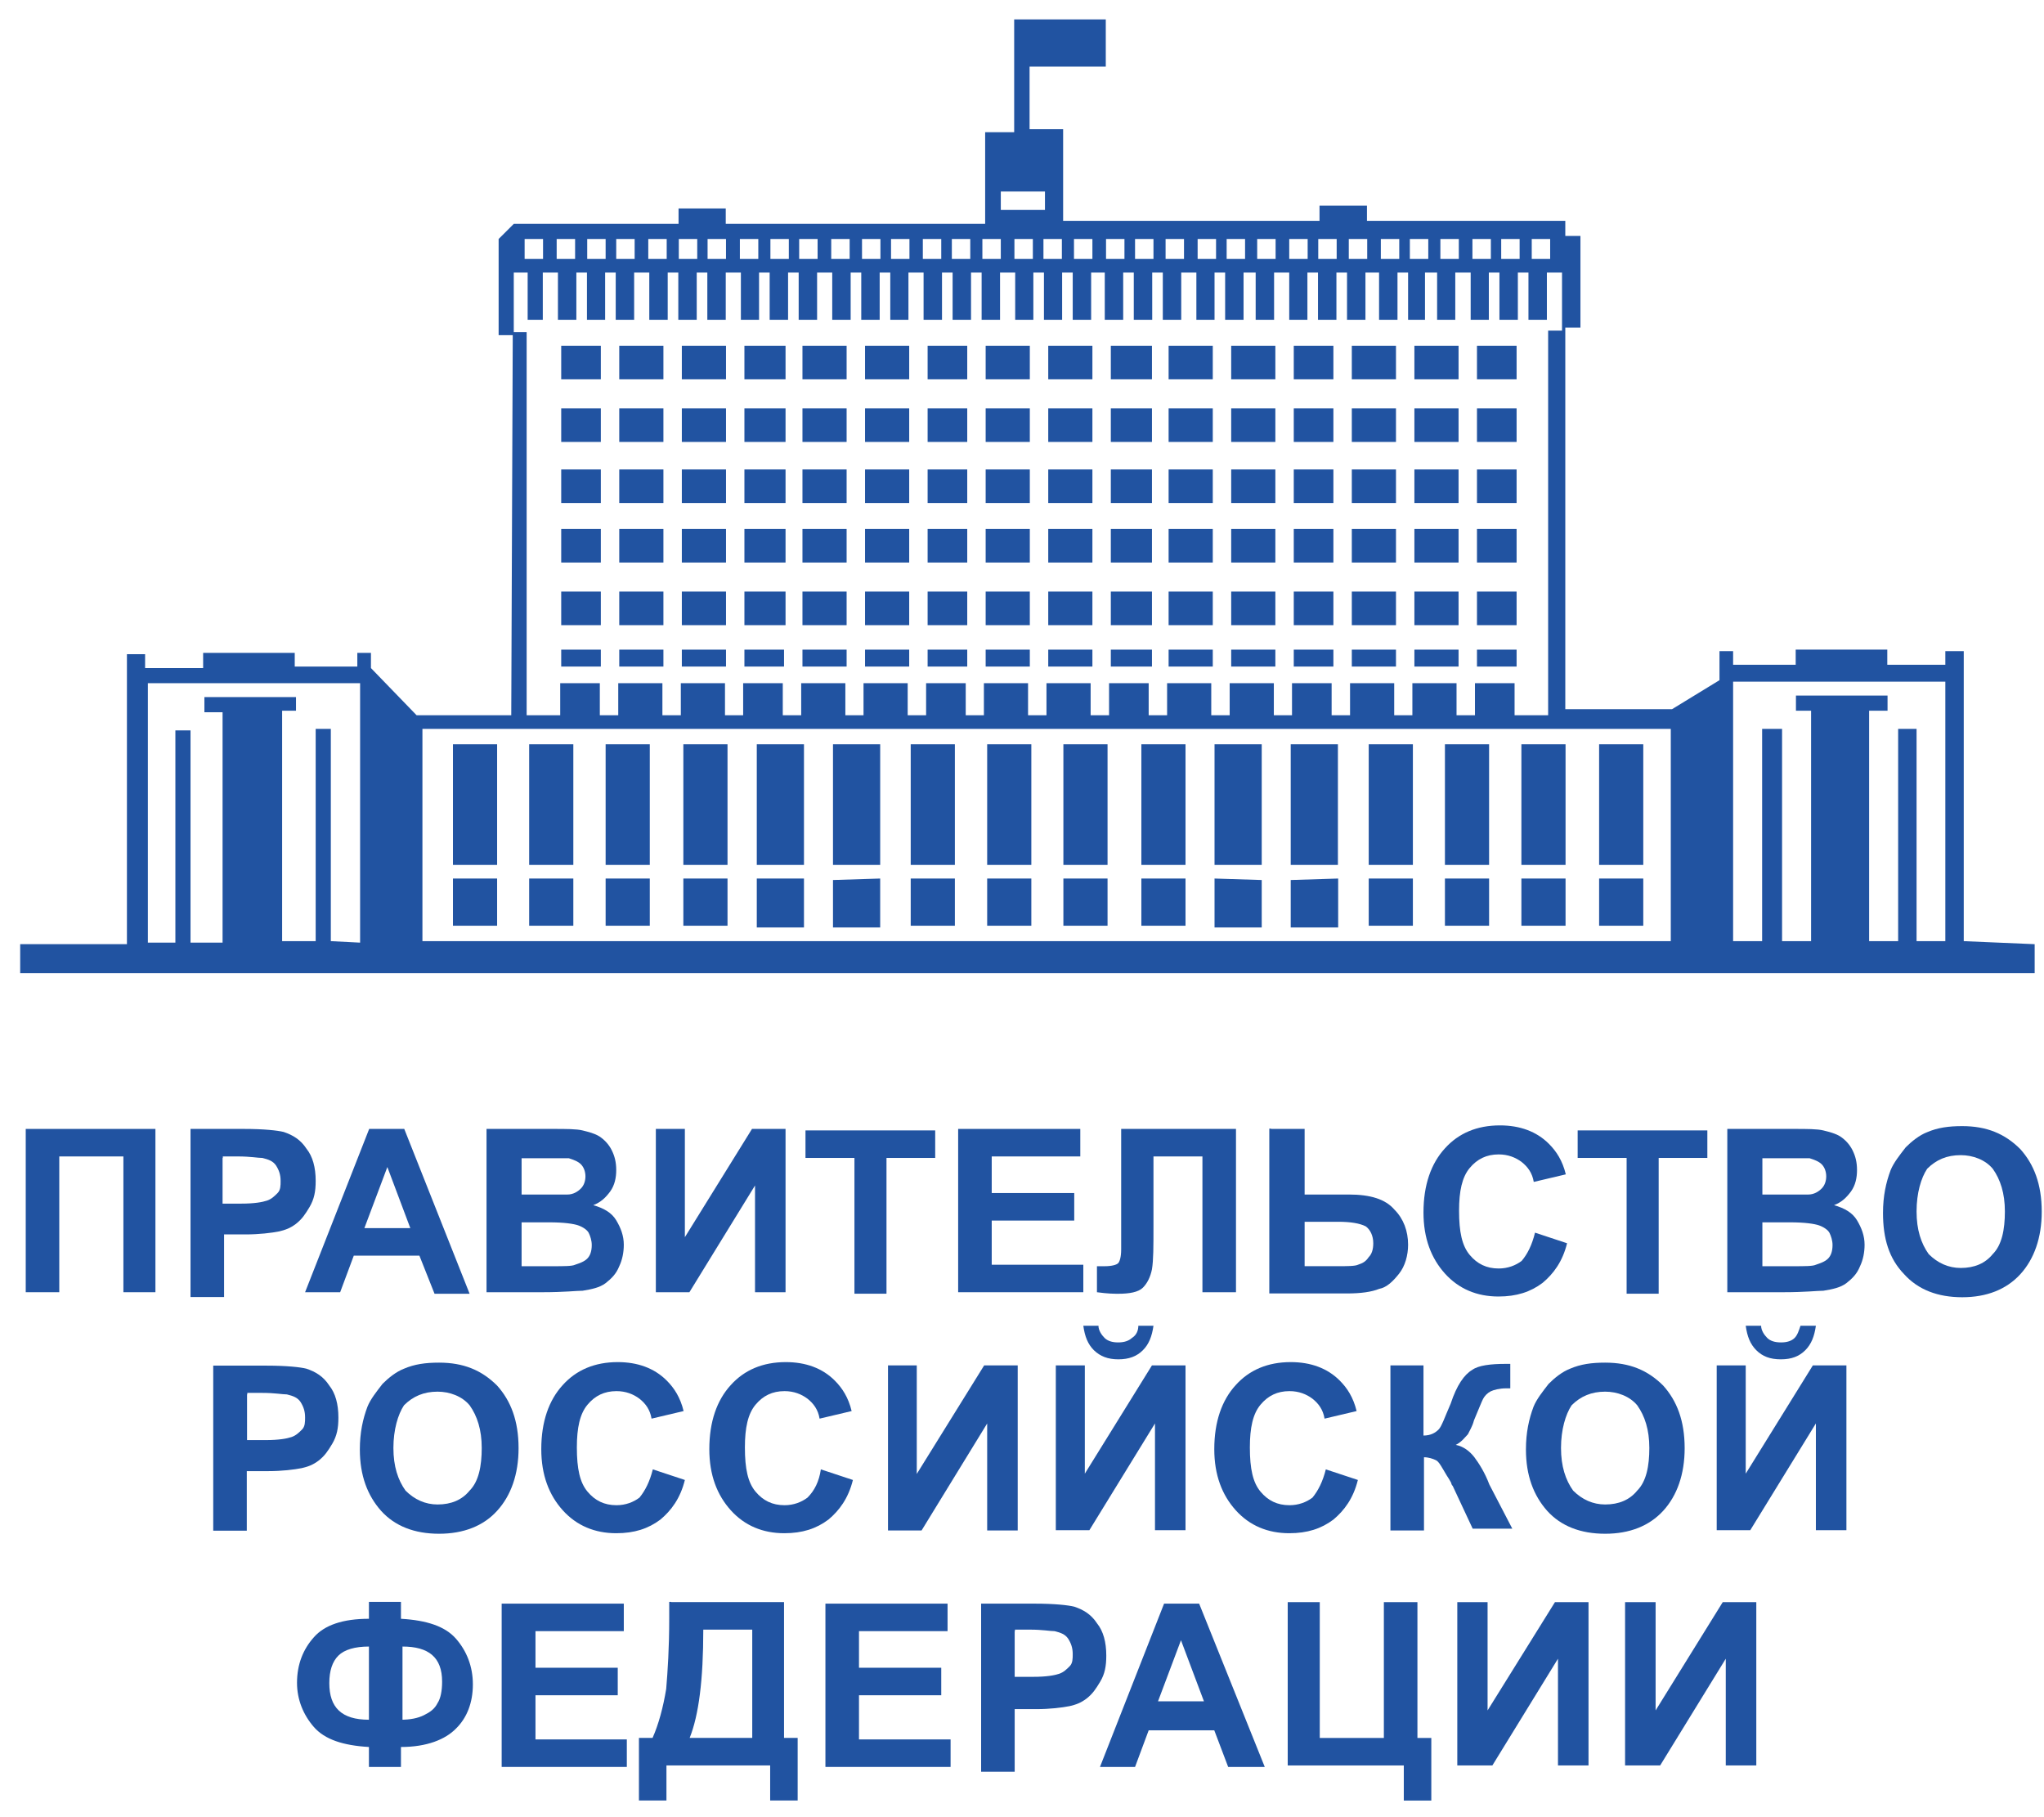 <?xml version="1.0" encoding="UTF-8"?> <svg xmlns="http://www.w3.org/2000/svg" width="81" height="72" viewBox="0 0 81 72" fill="none"><path d="M19.7 29.49H17.95V34.27H19.7V29.49Z" fill="#2153A1"></path><path d="M22.72 29.49H20.97V34.27H22.72V29.49Z" fill="#2153A1"></path><path d="M25.75 29.49H24V34.27H25.75V29.49Z" fill="#2153A1"></path><path d="M28.83 29.49H27.08V34.27H28.83V29.49Z" fill="#2153A1"></path><path d="M31.86 29.49H29.99V34.27H31.86V29.49Z" fill="#2153A1"></path><path d="M34.88 29.49H33.01V34.27H34.88V29.49Z" fill="#2153A1"></path><path d="M37.84 29.49H36.09V34.27H37.84V29.49Z" fill="#2153A1"></path><path d="M40.87 29.49H39.12V34.27H40.87V29.49Z" fill="#2153A1"></path><path d="M43.89 29.49H42.14V34.27H43.89V29.49Z" fill="#2153A1"></path><path d="M46.98 29.49H45.23V34.27H46.98V29.49Z" fill="#2153A1"></path><path d="M50 29.49H48.13V34.27H50V29.49Z" fill="#2153A1"></path><path d="M53.019 29.49H51.149V34.27H53.019V29.49Z" fill="#2153A1"></path><path d="M55.99 29.49H54.24V34.27H55.99V29.49Z" fill="#2153A1"></path><path d="M59.01 29.49H57.26V34.27H59.01V29.49Z" fill="#2153A1"></path><path d="M62.04 29.49H60.29V34.27H62.04V29.49Z" fill="#2153A1"></path><path d="M65.12 29.49H63.37V34.27H65.12V29.49Z" fill="#2153A1"></path><path d="M19.7 34.809H17.95V36.679H19.7V34.809Z" fill="#2153A1"></path><path d="M22.72 34.809H20.97V36.679H22.72V34.809Z" fill="#2153A1"></path><path d="M25.75 34.809H24V36.679H25.75V34.809Z" fill="#2153A1"></path><path d="M28.83 34.809H27.08V36.679H28.83V34.809Z" fill="#2153A1"></path><path d="M31.86 34.809H29.99V36.748H31.86V34.809Z" fill="#2153A1"></path><path d="M33.01 34.868L34.88 34.809V36.748H33.01V34.868Z" fill="#2153A1"></path><path d="M37.84 34.809H36.09V36.679H37.84V34.809Z" fill="#2153A1"></path><path d="M40.87 34.809H39.12V36.679H40.87V34.809Z" fill="#2153A1"></path><path d="M43.89 34.809H42.14V36.679H43.89V34.809Z" fill="#2153A1"></path><path d="M46.98 34.809H45.23V36.679H46.98V34.809Z" fill="#2153A1"></path><path d="M48.13 34.809L50 34.868V36.748H48.13V34.809Z" fill="#2153A1"></path><path d="M51.149 34.868L53.029 34.809V36.748H51.149V34.868Z" fill="#2153A1"></path><path d="M55.99 34.809H54.24V36.679H55.99V34.809Z" fill="#2153A1"></path><path d="M59.01 34.809H57.26V36.679H59.01V34.809Z" fill="#2153A1"></path><path d="M62.04 34.809H60.29V36.679H62.04V34.809Z" fill="#2153A1"></path><path d="M65.12 34.809H63.37V36.679H65.12V34.809Z" fill="#2153A1"></path><path d="M23.81 25.74H22.24V26.41H23.81V25.74Z" fill="#2153A1"></path><path d="M26.29 25.74H24.54V26.41H26.29V25.74Z" fill="#2153A1"></path><path d="M28.77 25.74H27.02V26.41H28.77V25.74Z" fill="#2153A1"></path><path d="M31.07 25.74H29.5V26.41H31.07V25.74Z" fill="#2153A1"></path><path d="M43.29 25.74H41.54V26.41H43.29V25.74Z" fill="#2153A1"></path><path d="M40.81 25.74H39.06V26.41H40.81V25.74Z" fill="#2153A1"></path><path d="M38.33 25.74H36.76V26.41H38.33V25.74Z" fill="#2153A1"></path><path d="M33.55 25.74H31.8V26.41H33.55V25.74Z" fill="#2153A1"></path><path d="M36.03 25.74H34.28V26.41H36.03V25.74Z" fill="#2153A1"></path><path d="M57.8 25.74H56.05V26.41H57.8V25.74Z" fill="#2153A1"></path><path d="M55.32 25.74H53.57V26.41H55.32V25.74Z" fill="#2153A1"></path><path d="M52.84 25.74H51.27V26.41H52.84V25.74Z" fill="#2153A1"></path><path d="M50.54 25.74H48.79V26.41H50.54V25.74Z" fill="#2153A1"></path><path d="M48.06 25.74H46.31V26.41H48.06V25.74Z" fill="#2153A1"></path><path d="M45.65 25.74H44.02V26.41H45.65V25.74Z" fill="#2153A1"></path><path d="M23.81 23.439H22.24V24.77H23.81V23.439Z" fill="#2153A1"></path><path d="M60.1 25.74H58.53V26.41H60.1V25.74Z" fill="#2153A1"></path><path d="M26.29 23.439H24.54V24.77H26.29V23.439Z" fill="#2153A1"></path><path d="M28.77 23.439H27.02V24.77H28.77V23.439Z" fill="#2153A1"></path><path d="M31.13 23.439H29.5V24.77H31.13V23.439Z" fill="#2153A1"></path><path d="M33.55 23.439H31.8V24.77H33.55V23.439Z" fill="#2153A1"></path><path d="M36.03 23.439H34.28V24.77H36.03V23.439Z" fill="#2153A1"></path><path d="M38.33 23.439H36.76V24.77H38.33V23.439Z" fill="#2153A1"></path><path d="M40.81 23.439H39.06V24.77H40.81V23.439Z" fill="#2153A1"></path><path d="M52.84 23.439H51.27V24.77H52.84V23.439Z" fill="#2153A1"></path><path d="M50.54 23.439H48.79V24.77H50.54V23.439Z" fill="#2153A1"></path><path d="M48.06 23.439H46.31V24.77H48.06V23.439Z" fill="#2153A1"></path><path d="M45.65 23.439H44.02V24.77H45.65V23.439Z" fill="#2153A1"></path><path d="M43.29 23.439H41.54V24.77H43.29V23.439Z" fill="#2153A1"></path><path d="M60.1 23.439H58.53V24.77H60.1V23.439Z" fill="#2153A1"></path><path d="M57.8 23.439H56.05V24.77H57.8V23.439Z" fill="#2153A1"></path><path d="M55.32 23.439H53.57V24.77H55.32V23.439Z" fill="#2153A1"></path><path d="M23.81 20.959H22.24V22.289H23.81V20.959Z" fill="#2153A1"></path><path d="M26.29 20.959H24.54V22.289H26.29V20.959Z" fill="#2153A1"></path><path d="M28.77 20.959H27.02V22.289H28.77V20.959Z" fill="#2153A1"></path><path d="M31.13 20.959H29.5V22.289H31.13V20.959Z" fill="#2153A1"></path><path d="M33.55 20.959H31.8V22.289H33.55V20.959Z" fill="#2153A1"></path><path d="M36.03 20.959H34.28V22.289H36.03V20.959Z" fill="#2153A1"></path><path d="M38.33 20.959H36.76V22.289H38.33V20.959Z" fill="#2153A1"></path><path d="M40.81 20.959H39.06V22.289H40.81V20.959Z" fill="#2153A1"></path><path d="M52.84 20.959H51.27V22.289H52.84V20.959Z" fill="#2153A1"></path><path d="M50.54 20.959H48.79V22.289H50.54V20.959Z" fill="#2153A1"></path><path d="M48.06 20.959H46.31V22.289H48.06V20.959Z" fill="#2153A1"></path><path d="M45.65 20.959H44.02V22.289H45.65V20.959Z" fill="#2153A1"></path><path d="M43.29 20.959H41.54V22.289H43.29V20.959Z" fill="#2153A1"></path><path d="M60.1 20.959H58.53V22.289H60.1V20.959Z" fill="#2153A1"></path><path d="M57.8 20.959H56.05V22.289H57.8V20.959Z" fill="#2153A1"></path><path d="M55.32 20.959H53.57V22.289H55.32V20.959Z" fill="#2153A1"></path><path d="M23.81 18.6H22.24V19.93H23.81V18.6Z" fill="#2153A1"></path><path d="M26.29 18.6H24.54V19.93H26.29V18.6Z" fill="#2153A1"></path><path d="M28.77 18.6H27.02V19.93H28.77V18.6Z" fill="#2153A1"></path><path d="M31.13 18.6H29.5V19.93H31.13V18.6Z" fill="#2153A1"></path><path d="M33.55 18.6H31.8V19.93H33.55V18.6Z" fill="#2153A1"></path><path d="M36.03 18.6H34.28V19.93H36.03V18.6Z" fill="#2153A1"></path><path d="M38.33 18.6H36.76V19.93H38.33V18.6Z" fill="#2153A1"></path><path d="M40.81 18.6H39.06V19.93H40.81V18.6Z" fill="#2153A1"></path><path d="M52.84 18.6H51.27V19.93H52.84V18.6Z" fill="#2153A1"></path><path d="M50.54 18.6H48.79V19.93H50.54V18.6Z" fill="#2153A1"></path><path d="M48.06 18.6H46.31V19.93H48.06V18.6Z" fill="#2153A1"></path><path d="M45.65 18.6H44.02V19.93H45.65V18.6Z" fill="#2153A1"></path><path d="M43.29 18.6H41.54V19.93H43.29V18.6Z" fill="#2153A1"></path><path d="M60.1 18.6H58.53V19.93H60.1V18.6Z" fill="#2153A1"></path><path d="M57.8 18.6H56.05V19.93H57.8V18.6Z" fill="#2153A1"></path><path d="M55.32 18.6H53.57V19.93H55.32V18.6Z" fill="#2153A1"></path><path d="M23.81 16.18H22.24V17.51H23.81V16.18Z" fill="#2153A1"></path><path d="M26.29 16.18H24.54V17.51H26.29V16.18Z" fill="#2153A1"></path><path d="M28.77 16.18H27.02V17.51H28.77V16.18Z" fill="#2153A1"></path><path d="M31.13 16.18H29.5V17.51H31.13V16.18Z" fill="#2153A1"></path><path d="M33.55 16.18H31.8V17.51H33.55V16.18Z" fill="#2153A1"></path><path d="M36.03 16.18H34.28V17.51H36.03V16.18Z" fill="#2153A1"></path><path d="M38.33 16.18H36.76V17.51H38.33V16.18Z" fill="#2153A1"></path><path d="M40.81 16.18H39.06V17.51H40.81V16.18Z" fill="#2153A1"></path><path d="M52.84 16.18H51.27V17.51H52.84V16.18Z" fill="#2153A1"></path><path d="M50.54 16.18H48.79V17.51H50.54V16.18Z" fill="#2153A1"></path><path d="M48.06 16.18H46.31V17.51H48.06V16.18Z" fill="#2153A1"></path><path d="M45.65 16.18H44.02V17.51H45.65V16.18Z" fill="#2153A1"></path><path d="M43.29 16.18H41.54V17.51H43.29V16.18Z" fill="#2153A1"></path><path d="M60.1 16.18H58.53V17.51H60.1V16.18Z" fill="#2153A1"></path><path d="M57.8 16.18H56.05V17.51H57.8V16.18Z" fill="#2153A1"></path><path d="M55.32 16.18H53.57V17.51H55.32V16.18Z" fill="#2153A1"></path><path d="M23.81 13.699H22.24V15.029H23.81V13.699Z" fill="#2153A1"></path><path d="M26.29 13.699H24.54V15.029H26.29V13.699Z" fill="#2153A1"></path><path d="M28.77 13.699H27.02V15.029H28.77V13.699Z" fill="#2153A1"></path><path d="M31.13 13.699H29.5V15.029H31.13V13.699Z" fill="#2153A1"></path><path d="M33.55 13.699H31.8V15.029H33.55V13.699Z" fill="#2153A1"></path><path d="M36.03 13.699H34.28V15.029H36.03V13.699Z" fill="#2153A1"></path><path d="M38.33 13.699H36.76V15.029H38.33V13.699Z" fill="#2153A1"></path><path d="M40.81 13.699H39.06V15.029H40.81V13.699Z" fill="#2153A1"></path><path d="M52.84 13.699H51.27V15.029H52.84V13.699Z" fill="#2153A1"></path><path d="M50.54 13.699H48.79V15.029H50.54V13.699Z" fill="#2153A1"></path><path d="M48.06 13.699H46.31V15.029H48.06V13.699Z" fill="#2153A1"></path><path d="M45.65 13.699H44.02V15.029H45.65V13.699Z" fill="#2153A1"></path><path d="M43.29 13.699H41.54V15.029H43.29V13.699Z" fill="#2153A1"></path><path d="M60.1 13.699H58.53V15.029H60.1V13.699Z" fill="#2153A1"></path><path d="M57.8 13.699H56.05V15.029H57.8V13.699Z" fill="#2153A1"></path><path d="M55.32 13.699H53.57V15.029H55.32V13.699Z" fill="#2153A1"></path><path d="M75.95 37.29V28.88H75.22V37.29H74.07V28.16H74.8V27.56H71.17V28.16H71.77V37.29H70.62V28.88H69.83V37.29H68.68V27.009H77.09V37.29H75.95ZM66.21 37.29H16.74V28.88H66.21V37.29ZM13.11 37.29V28.88H12.51V37.29H11.18V28.16H11.73V27.619H8.1V28.22H8.82V37.349H7.55V28.939H6.95V37.349H5.86V27.07H14.27V37.349L13.11 37.29ZM61.43 10.259H60.7V9.469H61.43V10.259ZM60.22 10.259H59.49V9.469H60.22V10.259ZM59.08 10.259H58.35V9.469H59.08V10.259ZM57.81 10.259H57.08V9.469H57.81V10.259ZM56.6 10.259H55.87V9.469H56.6V10.259ZM55.45 10.259H54.72V9.469H55.45V10.259ZM54.18 10.259H53.45V9.469H54.18V10.259ZM52.97 10.259H52.24V9.469H52.97V10.259ZM51.82 10.259H51.09V9.469H51.82V10.259ZM50.55 10.259H49.82V9.469H50.55V10.259ZM49.34 10.259H48.61V9.469H49.34V10.259ZM48.19 10.259H47.46V9.469H48.19V10.259ZM46.92 10.259H46.19V9.469H46.92V10.259ZM45.71 10.259H44.98V9.469H45.71V10.259ZM44.56 10.259H43.83V9.469H44.56V10.259ZM42.56 9.469H43.29V10.259H42.56V9.469ZM42.08 10.259H41.35V9.469H42.08V10.259ZM39.66 7.589H41.41V8.319H39.66V7.589ZM40.93 10.259H40.2V9.469H40.93V10.259ZM39.66 10.259H38.93V9.469H39.66V10.259ZM38.45 10.259H37.72V9.469H38.45V10.259ZM37.3 10.259H36.57V9.469H37.3V10.259ZM35.31 9.469H36.04V10.259H35.31V9.469ZM34.16 9.469H34.89V10.259H34.16V9.469ZM33.67 10.259H32.94V9.469H33.67V10.259ZM32.4 10.259H31.67V9.469H32.4V10.259ZM30.53 9.469H31.26V10.259H30.53V9.469ZM30.05 10.259H29.32V9.469H30.05V10.259ZM28.77 10.259H28.04V9.469H28.77V10.259ZM27.63 10.259H26.9V9.469H27.63V10.259ZM26.42 10.259H25.69V9.469H26.42V10.259ZM25.15 10.259H24.42V9.469H25.15V10.259ZM24 10.259H23.27V9.469H24V10.259ZM22.79 10.259H22.06V9.469H22.79V10.259ZM21.52 10.259H20.79V9.469H21.52V10.259ZM77.82 37.29V25.8H77.09V26.34H74.79V25.739H71.16V26.34H68.68V25.8H68.14V26.95L66.26 28.099H62.03V12.979H62.63V9.349H62.03V8.75H54.17V8.15H52.29V8.75H42.13V5.12H40.8V2.64H43.82V0.77H40.19V5.239H39.04V8.87H28.76V8.26H26.89V8.87H20.36L19.76 9.469V13.28H20.36V10.8H20.91V12.67H21.51V10.8H22.11V12.67H22.84V10.8H23.26V12.67H23.98V10.8H24.4V12.67H25.13V10.8H25.73V12.67H26.46V10.8H26.88V12.67H27.61V10.8H28.03V12.67H28.76V10.8H29.36V12.67H30.08V10.8H30.5V12.67H31.23V10.8H31.65V12.67H32.38V10.8H32.98V12.67H33.71V10.8H34.13V12.67H34.86V10.8H35.28V12.67H36V10.8H36.6V12.67H37.33V10.8H37.75V12.67H38.48V10.8H38.9V12.67H39.63V10.8H40.23V12.67H40.95V10.8H41.37V12.67H42.09V10.8H42.51V12.67H43.24V10.8H43.78V12.67H44.51V10.8H44.93V12.67H45.66V10.8H46.08V12.67H46.81V10.8H47.41V12.67H48.13V10.8H48.55V12.67H49.28V10.8H49.76V12.67H50.49V10.8H51.09V12.67H51.81V10.8H52.23V12.67H52.96V10.8H53.38V12.67H54.11V10.8H54.65V12.67H55.38V10.8H55.8V12.67H56.47V10.8H56.95V12.67H57.67V10.8H58.28V12.67H59V10.8H59.42V12.67H60.15V10.8H60.57V12.67H61.3V10.8H61.9V13.1H61.35V28.34H60.02V27.07H58.45V28.34H57.72V27.07H55.97V28.34H55.25V27.07H53.5V28.34H52.77V27.07H51.2V28.34H50.48V27.07H48.73V28.34H48V27.07H46.25V28.34H45.52V27.07H43.95V28.34H43.22V27.07H41.47V28.34H40.74V27.07H38.99V28.34H38.27V27.07H36.7V28.34H35.97V27.07H34.22V28.34H33.5V27.07H31.75V28.34H31.02V27.07H29.45V28.34H28.73V27.07H26.98V28.34H26.25V27.07H24.5V28.34H23.77V27.07H22.2V28.34H20.87V13.159H20.32L20.26 28.34H16.51L14.7 26.47V25.869H14.16V26.41H11.68V25.869H8.05V26.47H5.75V25.92H5.03V37.41H0.8V38.56H80.63V37.41L77.82 37.29Z" fill="#2153A1"></path><path d="M1.02 44.73H6.159V51.2H4.89V45.82H2.349V51.2H1.02V44.73Z" fill="#2153A1"></path><path d="M8.82 45.88V47.69H9.55C10.09 47.69 10.4 47.63 10.58 47.57C10.76 47.51 10.88 47.391 11 47.27C11.12 47.151 11.12 46.971 11.12 46.791C11.12 46.55 11.06 46.37 10.94 46.181C10.82 46.001 10.64 45.941 10.4 45.88C10.22 45.88 9.92 45.82 9.43 45.82H8.83V45.88H8.82ZM7.55 51.261V44.73H9.67C10.46 44.73 11 44.791 11.24 44.85C11.6 44.971 11.91 45.151 12.15 45.52C12.39 45.821 12.51 46.251 12.51 46.791C12.51 47.211 12.45 47.51 12.27 47.82C12.09 48.12 11.97 48.3 11.73 48.49C11.49 48.67 11.31 48.73 11.06 48.791C10.76 48.85 10.27 48.91 9.73 48.91H8.88V51.391H7.55V51.261Z" fill="#2153A1"></path><path d="M16.26 48.66L15.35 46.24L14.44 48.66H16.26ZM18.61 51.261H17.22L16.62 49.751H14.02L13.48 51.2H12.09L14.63 44.73H16.02L18.61 51.261Z" fill="#2153A1"></path><path d="M20.67 48.42V50.17H21.88C22.36 50.17 22.67 50.17 22.79 50.111C22.97 50.05 23.15 49.99 23.27 49.87C23.39 49.751 23.45 49.57 23.45 49.33C23.45 49.15 23.39 48.971 23.33 48.85C23.27 48.73 23.09 48.611 22.91 48.55C22.73 48.49 22.37 48.431 21.76 48.431H20.67V48.42ZM20.67 45.82V47.33H22.48C22.72 47.33 22.9 47.211 23.02 47.09C23.14 46.971 23.2 46.791 23.2 46.611C23.2 46.431 23.14 46.251 23.02 46.13C22.9 46.011 22.72 45.95 22.54 45.891H20.67V45.82ZM19.34 44.73H21.94C22.42 44.73 22.85 44.73 23.09 44.791C23.33 44.85 23.57 44.91 23.76 45.031C23.94 45.151 24.12 45.33 24.24 45.57C24.36 45.81 24.42 46.05 24.42 46.361C24.42 46.66 24.36 46.96 24.18 47.21C24 47.45 23.82 47.63 23.51 47.751C23.93 47.87 24.24 48.05 24.42 48.35C24.6 48.651 24.72 48.96 24.72 49.32C24.72 49.62 24.66 49.92 24.54 50.17C24.42 50.471 24.24 50.651 24 50.84C23.76 51.02 23.45 51.081 23.09 51.141C22.85 51.141 22.36 51.2 21.52 51.2H19.28V44.73H19.34Z" fill="#2153A1"></path><path d="M25.93 44.73H27.14V49.02L29.8 44.73H31.13V51.2H29.92V46.971L27.32 51.2H25.99V44.73H25.93Z" fill="#2153A1"></path><path d="M33.86 51.259V45.879H31.92V44.789H37.06V45.879H35.13V51.259H33.86Z" fill="#2153A1"></path><path d="M37.97 51.261V44.73H42.81V45.82H39.3V47.27H42.57V48.361H39.3V50.111H42.93V51.2H37.97V51.261Z" fill="#2153A1"></path><path d="M44.44 44.73H48.98V51.2H47.65V45.82H45.71V48.6C45.71 49.391 45.71 49.931 45.65 50.291C45.59 50.59 45.47 50.84 45.29 51.02C45.11 51.2 44.75 51.261 44.32 51.261C44.14 51.261 43.9 51.26 43.47 51.2V50.17H43.77C44.07 50.17 44.25 50.111 44.31 50.05C44.37 49.99 44.43 49.81 44.43 49.501V44.73H44.44Z" fill="#2153A1"></path><path d="M51.7 50.169H52.97C53.39 50.169 53.7 50.169 53.82 50.109C54 50.049 54.12 49.989 54.24 49.809C54.36 49.689 54.42 49.509 54.42 49.259C54.42 48.959 54.3 48.719 54.12 48.589C53.88 48.469 53.52 48.409 53.03 48.409H51.7V50.169ZM50.37 44.729H51.7V47.329H53.45C54.3 47.329 54.9 47.509 55.26 47.929C55.62 48.289 55.8 48.779 55.8 49.319C55.8 49.739 55.68 50.169 55.44 50.469C55.2 50.769 54.96 51.009 54.65 51.069C54.35 51.189 53.93 51.249 53.38 51.249H50.3V44.719H50.37V44.729Z" fill="#2153A1"></path><path d="M60.83 48.84L62.1 49.26C61.92 49.99 61.56 50.47 61.13 50.83C60.65 51.19 60.1 51.37 59.38 51.37C58.53 51.37 57.81 51.07 57.26 50.46C56.72 49.86 56.41 49.07 56.41 48.04C56.41 46.95 56.71 46.1 57.26 45.5C57.8 44.9 58.53 44.59 59.44 44.59C60.23 44.59 60.89 44.83 61.38 45.32C61.68 45.62 61.92 45.99 62.05 46.53L60.78 46.83C60.72 46.47 60.54 46.23 60.3 46.04C60.06 45.86 59.76 45.74 59.39 45.74C58.91 45.74 58.54 45.92 58.24 46.28C57.94 46.64 57.82 47.19 57.82 47.97C57.82 48.82 57.94 49.36 58.24 49.72C58.54 50.08 58.91 50.26 59.39 50.26C59.75 50.26 60.06 50.14 60.3 49.96C60.53 49.69 60.71 49.33 60.83 48.84Z" fill="#2153A1"></path><path d="M64.46 51.259V45.879H62.52V44.789H67.659V45.879H65.73V51.259H64.46Z" fill="#2153A1"></path><path d="M69.84 48.42V50.17H71.05C71.53 50.17 71.84 50.17 71.96 50.111C72.14 50.05 72.32 49.99 72.44 49.87C72.56 49.751 72.62 49.57 72.62 49.33C72.62 49.15 72.56 48.971 72.5 48.85C72.44 48.73 72.26 48.611 72.08 48.55C71.9 48.49 71.54 48.431 70.93 48.431H69.84V48.42ZM69.84 45.82V47.33H71.65C71.89 47.33 72.07 47.211 72.19 47.09C72.31 46.971 72.37 46.791 72.37 46.611C72.37 46.431 72.31 46.251 72.19 46.13C72.07 46.011 71.89 45.95 71.71 45.891H69.84V45.82ZM68.51 44.73H71.11C71.59 44.73 72.02 44.73 72.26 44.791C72.5 44.85 72.74 44.91 72.93 45.031C73.11 45.151 73.29 45.33 73.41 45.57C73.53 45.81 73.59 46.05 73.59 46.361C73.59 46.66 73.53 46.96 73.35 47.21C73.17 47.45 72.99 47.63 72.68 47.751C73.1 47.87 73.41 48.05 73.59 48.35C73.77 48.651 73.89 48.96 73.89 49.32C73.89 49.62 73.83 49.92 73.71 50.17C73.59 50.471 73.41 50.651 73.17 50.84C72.93 51.02 72.62 51.081 72.26 51.141C72.02 51.141 71.53 51.2 70.69 51.2H68.45V44.73H68.51Z" fill="#2153A1"></path><path d="M75.95 47.999C75.95 48.729 76.13 49.269 76.43 49.689C76.79 50.049 77.22 50.239 77.7 50.239C78.24 50.239 78.67 50.059 78.97 49.689C79.33 49.329 79.45 48.719 79.45 47.999C79.45 47.279 79.27 46.729 78.97 46.309C78.67 45.949 78.18 45.769 77.7 45.769C77.15 45.769 76.73 45.949 76.37 46.309C76.13 46.669 75.95 47.269 75.95 47.999ZM74.62 48.059C74.62 47.389 74.74 46.849 74.92 46.369C75.04 46.069 75.28 45.769 75.52 45.459C75.76 45.219 76.06 44.979 76.37 44.859C76.79 44.679 77.22 44.619 77.76 44.619C78.73 44.619 79.45 44.919 80.06 45.529C80.6 46.129 80.91 46.919 80.91 48.009C80.91 49.039 80.61 49.889 80.06 50.489C79.51 51.089 78.73 51.399 77.76 51.399C76.79 51.399 76.01 51.099 75.46 50.489C74.86 49.869 74.62 49.079 74.62 48.059Z" fill="#2153A1"></path><path d="M9.79 55.249V57.059H10.52C11.06 57.059 11.37 56.999 11.55 56.939C11.73 56.879 11.85 56.759 11.97 56.639C12.09 56.519 12.09 56.339 12.09 56.159C12.09 55.919 12.03 55.739 11.91 55.549C11.79 55.369 11.61 55.309 11.37 55.249C11.19 55.249 10.89 55.189 10.4 55.189H9.8V55.249H9.79ZM8.45 60.639V54.109H10.57C11.36 54.109 11.9 54.169 12.14 54.229C12.5 54.349 12.81 54.529 13.05 54.899C13.29 55.199 13.41 55.629 13.41 56.169C13.41 56.589 13.35 56.889 13.17 57.199C12.99 57.499 12.87 57.679 12.63 57.869C12.39 58.049 12.21 58.109 11.96 58.169C11.66 58.229 11.17 58.289 10.63 58.289H9.78V60.649H8.45V60.639Z" fill="#2153A1"></path><path d="M15.59 57.37C15.59 58.1 15.77 58.64 16.07 59.06C16.43 59.42 16.86 59.61 17.34 59.61C17.88 59.61 18.31 59.43 18.61 59.06C18.97 58.7 19.09 58.09 19.09 57.37C19.09 56.65 18.91 56.1 18.61 55.68C18.31 55.32 17.82 55.14 17.34 55.14C16.8 55.14 16.37 55.32 16.01 55.68C15.77 56.04 15.59 56.65 15.59 57.37ZM14.26 57.43C14.26 56.76 14.38 56.22 14.56 55.74C14.68 55.44 14.92 55.14 15.16 54.83C15.4 54.59 15.7 54.35 16.01 54.23C16.43 54.05 16.86 53.99 17.4 53.99C18.37 53.99 19.09 54.29 19.7 54.9C20.24 55.5 20.55 56.29 20.55 57.38C20.55 58.41 20.25 59.26 19.7 59.86C19.16 60.46 18.37 60.77 17.4 60.77C16.43 60.77 15.65 60.47 15.1 59.86C14.56 59.25 14.26 58.46 14.26 57.43Z" fill="#2153A1"></path><path d="M25.87 58.219L27.14 58.639C26.96 59.369 26.6 59.849 26.17 60.209C25.69 60.569 25.14 60.749 24.42 60.749C23.57 60.749 22.85 60.449 22.3 59.839C21.76 59.239 21.45 58.449 21.45 57.419C21.45 56.329 21.75 55.479 22.3 54.879C22.84 54.279 23.57 53.969 24.48 53.969C25.27 53.969 25.93 54.209 26.42 54.699C26.72 54.999 26.96 55.369 27.09 55.909L25.82 56.209C25.76 55.849 25.58 55.609 25.34 55.419C25.1 55.239 24.8 55.119 24.43 55.119C23.95 55.119 23.58 55.299 23.28 55.659C22.98 56.019 22.86 56.569 22.86 57.349C22.86 58.199 22.98 58.739 23.28 59.099C23.58 59.459 23.95 59.639 24.43 59.639C24.79 59.639 25.1 59.519 25.34 59.339C25.57 59.059 25.75 58.699 25.87 58.219Z" fill="#2153A1"></path><path d="M32.529 58.219L33.799 58.639C33.619 59.369 33.259 59.849 32.829 60.209C32.349 60.569 31.799 60.749 31.079 60.749C30.229 60.749 29.509 60.449 28.959 59.839C28.419 59.239 28.109 58.449 28.109 57.419C28.109 56.329 28.409 55.479 28.959 54.879C29.499 54.279 30.229 53.969 31.139 53.969C31.929 53.969 32.589 54.209 33.079 54.699C33.379 54.999 33.619 55.369 33.749 55.909L32.479 56.209C32.419 55.849 32.239 55.609 31.999 55.419C31.759 55.239 31.459 55.119 31.089 55.119C30.609 55.119 30.239 55.299 29.939 55.659C29.639 56.019 29.519 56.569 29.519 57.349C29.519 58.199 29.639 58.739 29.939 59.099C30.239 59.459 30.609 59.639 31.089 59.639C31.449 59.639 31.759 59.519 31.999 59.339C32.279 59.059 32.459 58.699 32.529 58.219Z" fill="#2153A1"></path><path d="M35.13 54.1H36.33V58.4L39 54.1H40.33V60.64H39.12V56.4L36.52 60.64H35.19V54.1H35.13Z" fill="#2153A1"></path><path d="M45.11 52.529H45.71C45.65 52.949 45.53 53.259 45.29 53.499C45.05 53.739 44.74 53.859 44.32 53.859C43.9 53.859 43.6 53.739 43.35 53.499C43.11 53.259 42.99 52.959 42.93 52.529H43.53C43.53 52.709 43.65 52.889 43.77 53.009C43.89 53.129 44.07 53.189 44.31 53.189C44.55 53.189 44.73 53.129 44.86 53.009C45.04 52.899 45.11 52.709 45.11 52.529ZM41.78 54.099H42.99V58.389L45.65 54.099H46.98V60.629H45.77V56.399L43.17 60.629H41.84V54.099H41.78Z" fill="#2153A1"></path><path d="M52.54 58.219L53.81 58.639C53.63 59.369 53.27 59.849 52.84 60.209C52.36 60.569 51.81 60.749 51.09 60.749C50.24 60.749 49.52 60.449 48.97 59.839C48.43 59.239 48.12 58.449 48.12 57.419C48.12 56.329 48.42 55.479 48.97 54.879C49.51 54.279 50.24 53.969 51.15 53.969C51.94 53.969 52.6 54.209 53.09 54.699C53.39 54.999 53.63 55.369 53.76 55.909L52.49 56.209C52.43 55.849 52.25 55.609 52.01 55.419C51.77 55.239 51.47 55.119 51.1 55.119C50.62 55.119 50.25 55.299 49.95 55.659C49.65 56.019 49.53 56.569 49.53 57.349C49.53 58.199 49.65 58.739 49.95 59.099C50.25 59.459 50.62 59.639 51.1 59.639C51.46 59.639 51.77 59.519 52.01 59.339C52.24 59.059 52.42 58.699 52.54 58.219Z" fill="#2153A1"></path><path d="M55.08 54.099H56.41V56.879C56.71 56.879 56.89 56.759 57.01 56.639C57.13 56.519 57.25 56.159 57.49 55.609C57.73 54.879 58.03 54.459 58.34 54.279C58.58 54.099 59.07 54.039 59.67 54.039H59.85V55.009H59.67C59.43 55.009 59.19 55.069 59.07 55.129C58.95 55.189 58.83 55.309 58.77 55.429C58.71 55.549 58.59 55.849 58.41 56.279C58.35 56.519 58.23 56.699 58.17 56.829C58.05 56.949 57.93 57.129 57.69 57.249C57.99 57.309 58.23 57.489 58.42 57.729C58.6 57.969 58.84 58.339 59.02 58.819L59.93 60.569H58.36L57.57 58.879C57.57 58.879 57.51 58.819 57.51 58.759C57.51 58.759 57.45 58.639 57.33 58.459C57.15 58.159 57.03 57.919 56.91 57.859C56.79 57.799 56.61 57.739 56.43 57.739V60.639H55.1V54.099H55.08Z" fill="#2153A1"></path><path d="M61.86 57.37C61.86 58.1 62.04 58.64 62.34 59.06C62.7 59.42 63.13 59.61 63.61 59.61C64.15 59.61 64.58 59.43 64.88 59.06C65.24 58.7 65.36 58.09 65.36 57.37C65.36 56.65 65.18 56.1 64.88 55.68C64.58 55.32 64.09 55.14 63.61 55.14C63.07 55.14 62.64 55.32 62.28 55.68C62.04 56.04 61.86 56.65 61.86 57.37ZM60.47 57.43C60.47 56.76 60.59 56.22 60.77 55.74C60.89 55.44 61.13 55.14 61.37 54.83C61.61 54.59 61.91 54.35 62.22 54.23C62.64 54.05 63.07 53.99 63.61 53.99C64.58 53.99 65.3 54.29 65.91 54.9C66.45 55.5 66.76 56.29 66.76 57.38C66.76 58.41 66.46 59.26 65.91 59.86C65.36 60.46 64.58 60.77 63.61 60.77C62.64 60.77 61.86 60.47 61.31 59.86C60.77 59.25 60.47 58.46 60.47 57.43Z" fill="#2153A1"></path><path d="M71.35 52.529H71.96C71.9 52.949 71.78 53.259 71.54 53.499C71.3 53.739 71 53.859 70.57 53.859C70.14 53.859 69.84 53.739 69.6 53.499C69.36 53.259 69.24 52.959 69.18 52.529H69.79C69.79 52.709 69.91 52.889 70.03 53.009C70.15 53.129 70.33 53.189 70.58 53.189C70.82 53.189 71 53.129 71.12 53.009C71.23 52.899 71.29 52.709 71.35 52.529ZM67.97 54.099H69.18V58.389L71.84 54.099H73.17V60.629H71.96V56.399L69.36 60.629H68.03V54.099H67.97Z" fill="#2153A1"></path><path d="M15.889 68.139C16.25 68.139 16.559 68.079 16.799 67.959C17.04 67.839 17.22 67.719 17.34 67.479C17.459 67.299 17.52 66.999 17.52 66.629C17.52 65.659 16.98 65.239 15.95 65.239V68.139H15.889ZM14.62 68.139V65.239C14.069 65.239 13.649 65.359 13.409 65.599C13.169 65.839 13.05 66.199 13.05 66.689C13.05 67.649 13.53 68.139 14.62 68.139ZM15.889 69.219V70.009H14.62V69.219C13.589 69.159 12.87 68.919 12.44 68.429C12.02 67.949 11.77 67.339 11.77 66.679C11.77 65.949 12.009 65.349 12.44 64.869C12.86 64.389 13.589 64.139 14.62 64.139V63.469H15.889V64.139C16.919 64.199 17.64 64.439 18.07 64.929C18.489 65.409 18.739 66.019 18.739 66.739C18.739 67.469 18.5 68.069 18.07 68.489C17.649 68.919 16.919 69.219 15.889 69.219Z" fill="#2153A1"></path><path d="M19.88 70.009V63.539H24.72V64.629H21.22V66.079H24.48V67.169H21.22V68.919H24.84V70.009H19.88Z" fill="#2153A1"></path><path d="M27.87 64.569C27.87 66.569 27.69 67.959 27.33 68.859H29.81V64.569H27.87ZM26.6 63.479H31.07V68.859H31.61V71.339H30.52V69.949H26.41V71.339H25.32V68.859H25.86C26.1 68.319 26.28 67.649 26.4 66.919C26.46 66.199 26.52 65.289 26.52 64.139V63.469H26.6V63.479Z" fill="#2153A1"></path><path d="M32.71 70.009V63.539H37.55V64.629H34.04V66.079H37.3V67.169H34.04V68.919H37.67V70.009H32.71Z" fill="#2153A1"></path><path d="M40.21 64.629V66.439H40.94C41.48 66.439 41.79 66.379 41.97 66.319C42.15 66.259 42.27 66.139 42.39 66.019C42.51 65.899 42.51 65.719 42.51 65.539C42.51 65.299 42.45 65.119 42.33 64.929C42.21 64.749 42.03 64.689 41.79 64.629C41.61 64.629 41.31 64.569 40.82 64.569H40.22V64.629H40.21ZM38.88 70.009V63.539H41C41.79 63.539 42.33 63.599 42.57 63.659C42.93 63.779 43.24 63.959 43.48 64.329C43.72 64.629 43.84 65.059 43.84 65.599C43.84 66.019 43.78 66.329 43.6 66.629C43.42 66.929 43.3 67.109 43.06 67.299C42.82 67.479 42.64 67.539 42.39 67.599C42.09 67.659 41.6 67.719 41.06 67.719H40.21V70.199H38.88V70.009Z" fill="#2153A1"></path><path d="M47.71 67.409L46.8 64.989L45.89 67.409H47.71ZM50.12 70.009H48.67L48.12 68.559H45.52L44.98 70.009H43.59L46.13 63.539H47.52L50.12 70.009Z" fill="#2153A1"></path><path d="M50.97 63.48H52.3V68.861H54.84V63.48H56.17V68.861H56.72V71.341H55.63V69.95H51.03V63.48H50.97Z" fill="#2153A1"></path><path d="M57.75 63.48H58.95V67.77L61.62 63.48H62.95V69.95H61.74V65.721L59.14 69.95H57.75V63.48Z" fill="#2153A1"></path><path d="M64.399 63.48H65.609V67.77L68.269 63.48H69.599V69.95H68.389V65.721L65.789 69.95H64.399V63.48Z" fill="#2153A1"></path></svg> 